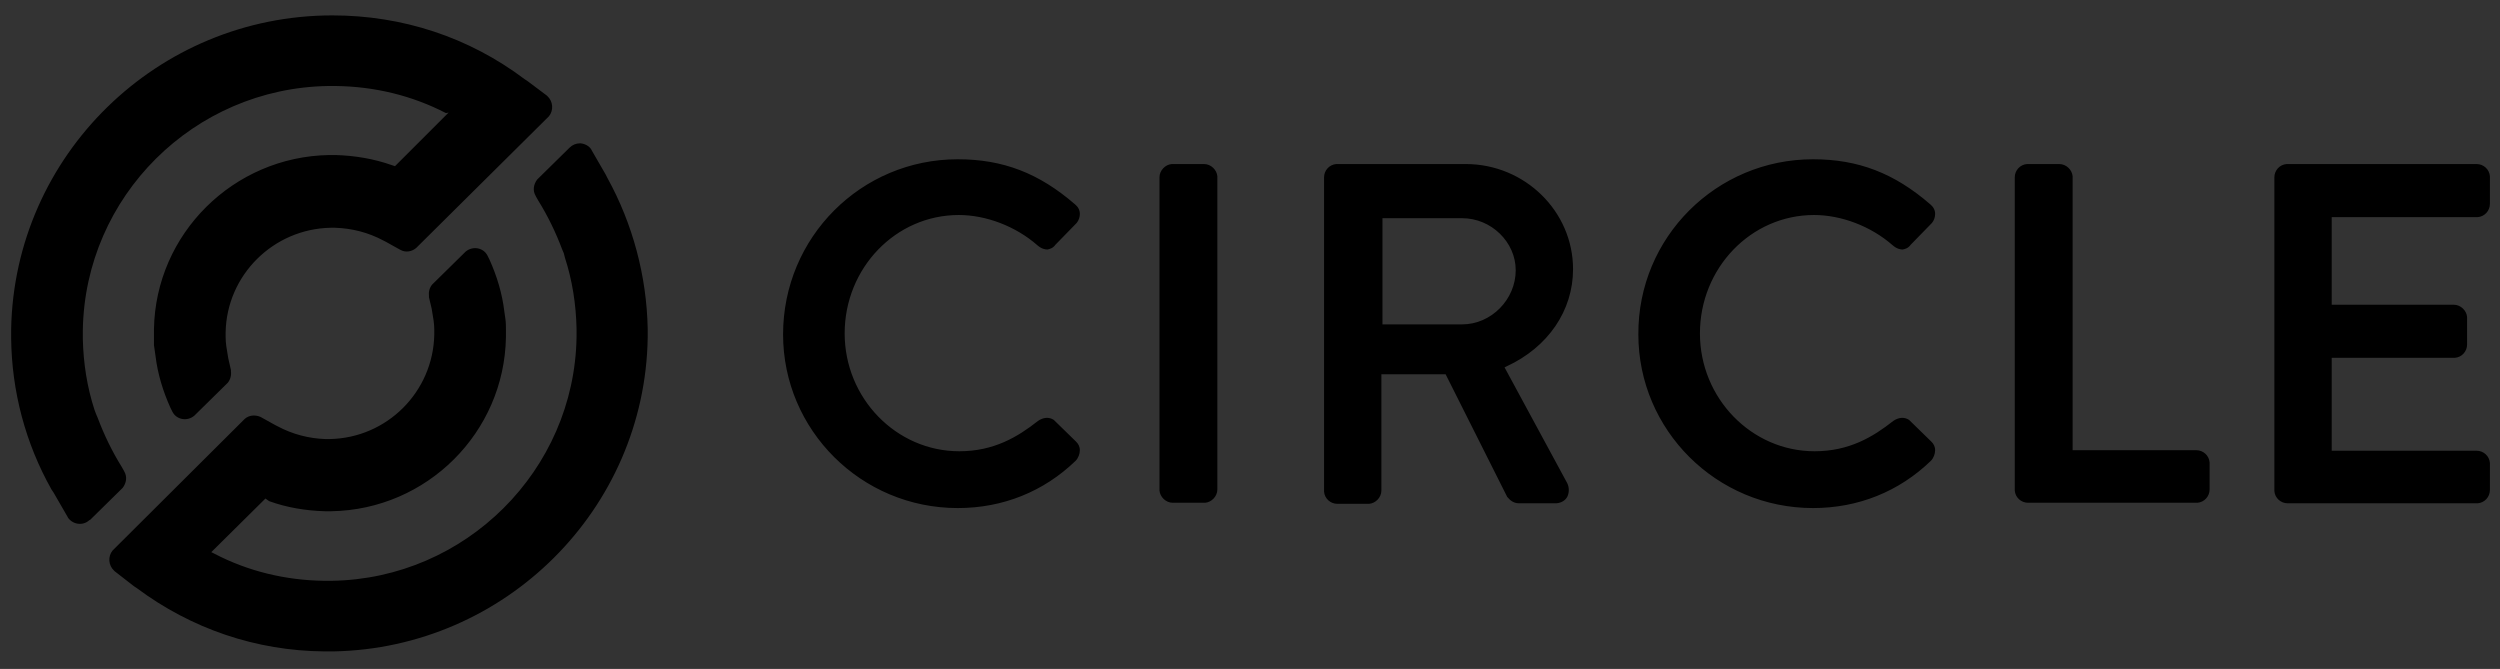<svg xmlns="http://www.w3.org/2000/svg" xmlns:xlink="http://www.w3.org/1999/xlink" id="Layer_1" x="0px" y="0px" viewBox="0 0 470.9 126" style="enable-background:new 0 0 470.9 126;" xml:space="preserve"><rect x="0" y="0" width="470.9" height="126" fill="#333333" stroke="none"/><style type="text/css">	.st0{clip-path:url(#SVGID_00000085215268271559639300000014851346882867635127_);}	.st1{clip-path:url(#SVGID_00000054945407992389905150000016687576315804233096_);fill:#FFFFFF;}</style><g>	<g>		<defs>			<rect id="SVGID_1_" x="2.1" y="3" width="467" height="120"></rect>		</defs>		<defs>			<path id="SVGID_00000048497732427414854790000000936549495648938673_" d="M109.2,27l0.2,0c0.8,0.1,1.6,0.5,2,1.2l0.1,0.2l2.6,4.5    l0.3,0.6c4.8,8.7,7.4,18.5,7.6,28.4l0,0.7l0,1c-0.5,32.3-26.8,58.5-59.2,59.1l-1,0l-0.7,0c-12.9-0.1-25.1-4.3-35.3-11.9l-0.6-0.4    l-3.6-2.8l-0.1-0.1c-1.1-1-1.2-2.7-0.3-3.8l0.1-0.1L46,79l0.1-0.1c0.8-0.7,1.9-0.8,2.9-0.4l0.2,0.1l2.7,1.5l0.4,0.2    c2.8,1.5,5.9,2.3,9,2.4l0.5,0l0.3,0c10.8-0.2,19.5-8.9,19.7-19.7l0-0.3l0-0.6c0-1.1-0.2-2.3-0.4-3.4l-0.1-0.6L80.8,56l0-0.2    c-0.1-0.8,0.1-1.6,0.6-2.2l0.1-0.1l6.1-6l0.1-0.1c1.3-1.1,3.3-0.8,4.1,0.7l0.1,0.2l0.3,0.6c1.4,3.1,2.4,6.4,2.8,9.8l0.1,0.7    l0.1,0.7c0.1,0.7,0.1,1.4,0.1,2.1l0,0.7l0,0.6c-0.3,18-14.9,32.5-32.9,32.8l-0.5,0l-0.7,0c-3.6-0.1-7.2-0.7-10.5-1.9L50,93.9    L39.8,104l0.6,0.3c6.3,3.3,13.4,5,20.6,5.1l0.7,0l0.8,0c25.2-0.4,45.7-20.8,46.1-45.9l0-0.8l0-0.8c-0.1-4.6-0.8-9.1-2.2-13.4    l-0.2-0.8l0,0l-0.3-0.7c-1.2-3.2-2.7-6.3-4.5-9.2l-0.4-0.7l-0.1-0.2c-0.6-1-0.4-2.2,0.3-3.1l0.1-0.1l6-5.9    C107.8,27.3,108.5,27,109.2,27L109.2,27z M62.6,2.9c13.2,0,25.7,4.1,36.2,12l0.6,0.4L103,18l0.1,0.1c1.1,1,1.2,2.7,0.3,3.8    l-0.1,0.1L78.5,46.6l-0.1,0.1c-0.8,0.7-2,0.9-2.9,0.4l-0.2-0.1l-2.7-1.5l-0.4-0.2c-2.8-1.5-5.9-2.3-9.1-2.4l-0.5,0l-0.3,0    c-10.8,0.2-19.6,8.9-19.8,19.7l0,0.3l0,0.6c0,1.1,0.2,2.3,0.4,3.4l0.1,0.6l0.5,2.2l0,0.2c0.1,0.8-0.1,1.6-0.6,2.2l-0.1,0.1    l-6.1,6l-0.1,0.1c-1.3,1.1-3.3,0.8-4.1-0.7l-0.1-0.2l-0.3-0.6c-1.4-3.1-2.4-6.4-2.8-9.7l-0.1-0.7l-0.1-0.7l-0.1-0.7l0-0.3l0-0.3    l0-0.6l0-0.6l0,0l0-0.6l0-0.6c0.3-18,15-32.5,33-32.8l0.5,0l0.7,0c3.6,0.1,7.2,0.7,10.6,1.9l0.6,0.2l10.1-10.1L84,21.3    c-6.4-3.3-13.4-5-20.7-5.1l-0.7,0l-0.8,0C36.5,16.6,16,37,15.6,62.2l0,0.8l0,0.8c0.1,4.6,0.8,9.1,2.2,13.4l0.3,0.8l0,0l0.3,0.7    c1.2,3.2,2.7,6.3,4.5,9.2l0.4,0.7l0.1,0.2c0.6,1,0.4,2.2-0.3,3.1l-0.1,0.1l-6,5.9L16.8,98c-1.2,1.1-3.1,0.8-4-0.5l-0.1-0.2    l-2.6-4.5l-0.4-0.6c-4.9-8.7-7.5-18.5-7.6-28.5l0-0.7l0-1C2.7,29.3,29.6,2.9,62.6,2.9L62.6,2.9z M180.4,30    c8.5,0,15.3,2.6,22.1,8.5c0.6,0.5,0.9,1.1,0.9,1.8c0,0.6-0.2,1.2-0.6,1.7l-0.1,0.1l-3.9,4c-0.5,0.7-1.1,0.8-1.5,0.9    c-0.4,0-1.1-0.1-1.9-0.8c-4.1-3.6-9.7-5.7-14.8-5.7c-11.9,0-21.5,10-21.5,22.3c0,12.2,9.7,22.2,21.6,22.2c6.5,0,11-2.7,14.8-5.7    c1-0.7,2.1-0.8,3-0.2l0.1,0.1l4.1,4c0.4,0.4,0.7,0.9,0.7,1.6c0,0.7-0.3,1.5-0.8,2c-6,5.8-13.7,8.9-22.2,8.9    c-18.2,0-32.9-14.7-32.9-32.7C147.5,44.7,162.2,30,180.4,30L180.4,30z M341.5,30c8.5,0,15.3,2.6,22.1,8.5    c0.6,0.5,0.9,1.1,0.9,1.8c0,0.6-0.2,1.2-0.6,1.7l-0.1,0.1l-3.9,4c-0.5,0.7-1.1,0.8-1.5,0.9c-0.4,0-1.1-0.1-1.9-0.8    c-4.1-3.6-9.7-5.7-14.8-5.7c-11.9,0-21.5,10-21.5,22.3c0,12.2,9.7,22.2,21.6,22.2c6.5,0,11-2.7,14.8-5.7c1-0.7,2.1-0.8,3-0.2    l0.1,0.1l4.1,4c0.4,0.4,0.7,0.9,0.7,1.6c0,0.7-0.3,1.5-0.8,2c-6,5.8-13.7,8.9-22.2,8.9c-18.2,0-32.9-14.7-32.9-32.7    C308.5,44.7,323.3,30,341.5,30L341.5,30z M226.8,30.9c1.3,0,2.4,1.1,2.5,2.3l0,0.2v58.8c0,1.3-1.1,2.4-2.3,2.5l-0.2,0h-5.9    c-1.3,0-2.4-1.1-2.5-2.3l0-0.2V33.4c0-1.3,1.1-2.4,2.3-2.5l0.2,0H226.8L226.8,30.9z M276.1,30.9c11.1,0,20.2,8.9,20.2,19.8    c0,7.8-4.7,14.7-12.5,18.3l-0.4,0.2l11.8,21.8c0.4,0.8,0.4,1.8,0,2.6c-0.4,0.7-1.1,1.1-2,1.2l-0.2,0h-6.9c-1,0-1.7-0.6-2.1-1.1    l-0.1-0.1l-11.6-23.1h-12.1v21.9c0,1.3-1.1,2.4-2.3,2.5l-0.2,0h-5.8c-1.3,0-2.4-1-2.5-2.3l0-0.2V33.4c0-1.3,1-2.4,2.3-2.5l0.2,0    H276.1L276.1,30.9z M387.9,30.9c1.3,0,2.4,1.1,2.5,2.3l0,0.2v51.4h23.3c1.3,0,2.4,1,2.5,2.3l0,0.2v4.9c0,1.3-1,2.4-2.3,2.5    l-0.2,0H382c-1.3,0-2.4-1-2.5-2.3l0-0.2V33.4c0-1.3,1-2.4,2.3-2.5l0.2,0H387.9L387.9,30.9z M466.5,30.9c1.3,0,2.4,1,2.5,2.3    l0,0.2v5c0,1.3-1,2.4-2.3,2.5l-0.2,0h-27.3v16.5h23c1.3,0,2.4,1.1,2.5,2.3l0,0.2v5c0,1.3-1,2.4-2.3,2.5l-0.2,0h-23v17.5h27.3    c1.3,0,2.4,1,2.5,2.3l0,0.2v4.9c0,1.3-1,2.4-2.3,2.5l-0.2,0h-35.6c-1.3,0-2.4-1-2.5-2.3l0-0.2V33.4c0-1.3,1-2.4,2.3-2.5l0.2,0    H466.5L466.5,30.9z M275.4,41.1h-15v20h15c5.5,0,10.1-4.7,10.1-10.2C285.5,45.6,280.9,41.1,275.4,41.1L275.4,41.1z"></path>		</defs>		<clipPath id="SVGID_00000181771744564307638330000013694759037176784533_">			<use xlink:href="#SVGID_1_" style="overflow:visible;"></use>		</clipPath>					<clipPath id="SVGID_00000082338326236235098250000003801832527437577400_" style="clip-path:url(#SVGID_00000181771744564307638330000013694759037176784533_);">			<use xlink:href="#SVGID_00000048497732427414854790000000936549495648938673_" style="overflow:visible;"></use>		</clipPath>					<rect x="1.1" y="2" style="clip-path:url(#SVGID_00000082338326236235098250000003801832527437577400_);fill:#FFFFFF;" width="468.8" height="121.8"></rect>	</g></g></svg>